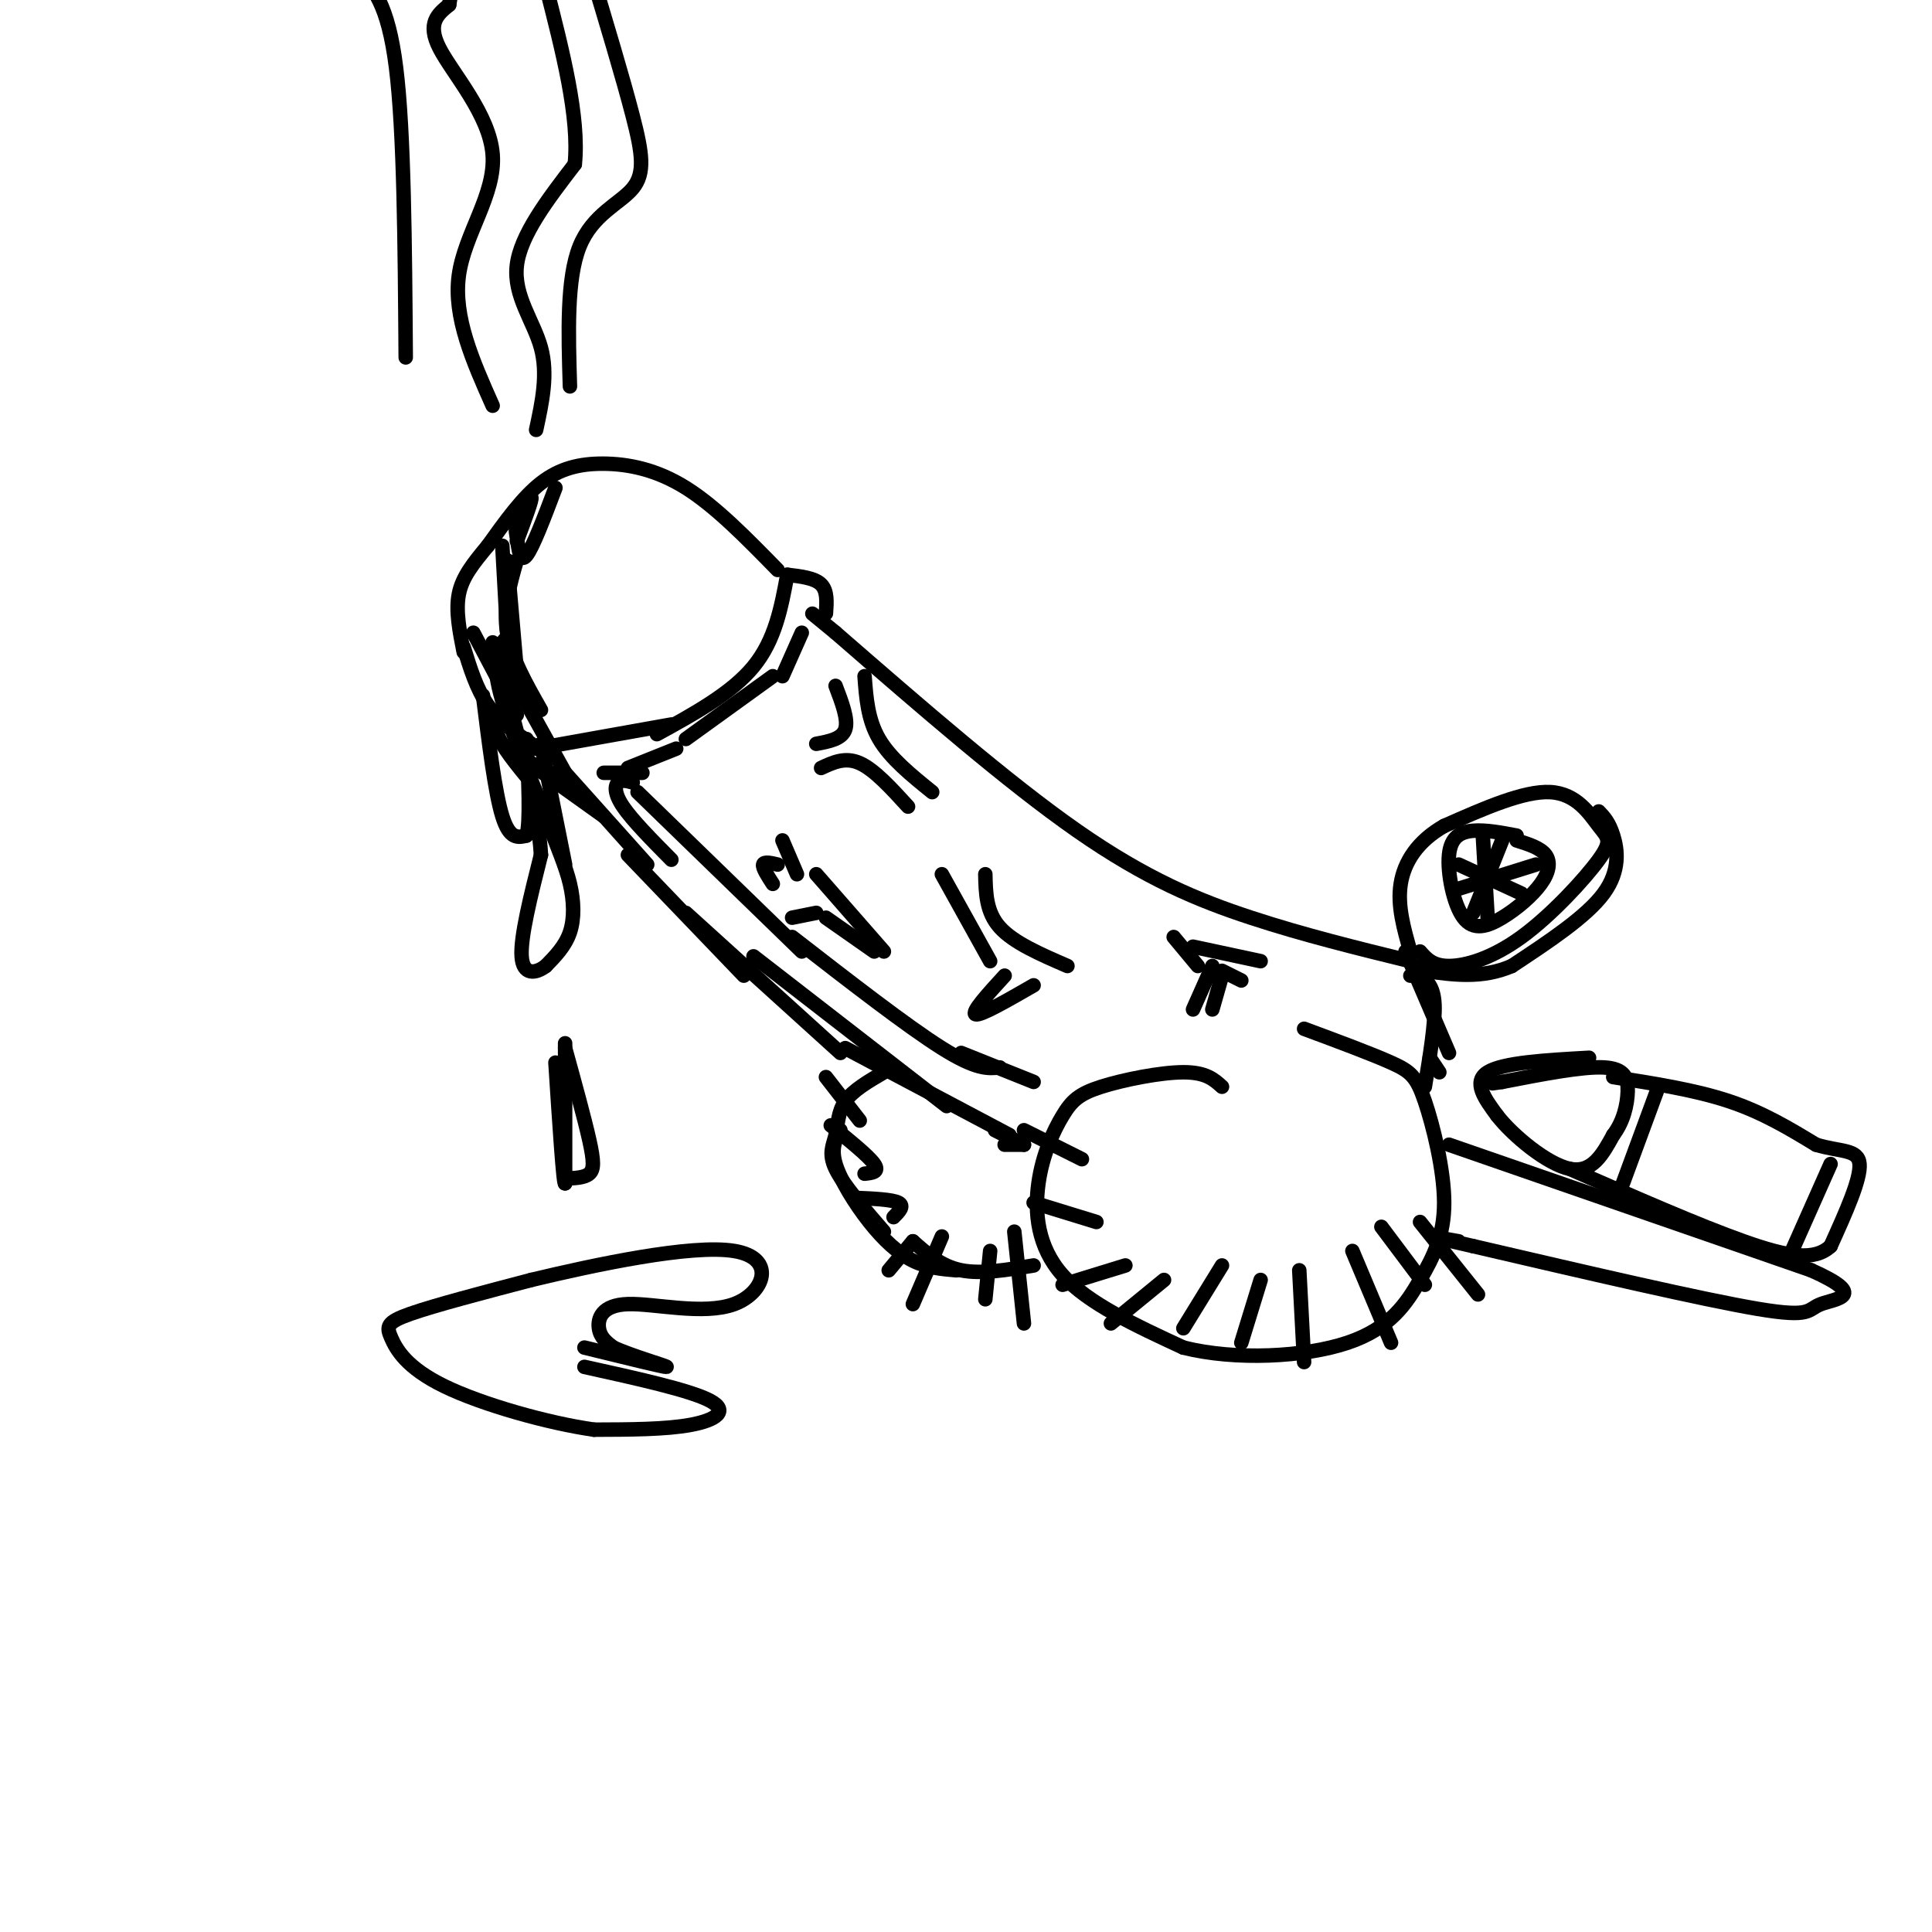 <svg viewBox='0 0 400 400' version='1.1' xmlns='http://www.w3.org/2000/svg' xmlns:xlink='http://www.w3.org/1999/xlink'><g fill='none' stroke='#000000' stroke-width='3' stroke-linecap='round' stroke-linejoin='round'><path d='M253,225c-1.658,-1.505 -3.316,-3.010 -8,-3c-4.684,0.010 -12.393,1.536 -17,3c-4.607,1.464 -6.111,2.867 -8,6c-1.889,3.133 -4.162,7.997 -5,14c-0.838,6.003 -0.239,13.144 5,19c5.239,5.856 15.120,10.428 25,15'/><path d='M245,279c10.753,2.707 25.135,1.973 34,-1c8.865,-2.973 12.212,-8.186 15,-13c2.788,-4.814 5.015,-9.228 5,-16c-0.015,-6.772 -2.273,-15.900 -4,-21c-1.727,-5.100 -2.922,-6.171 -7,-8c-4.078,-1.829 -11.039,-4.414 -18,-7'/><path d='M292,199c-11.044,-2.711 -22.089,-5.422 -33,-9c-10.911,-3.578 -21.689,-8.022 -36,-18c-14.311,-9.978 -32.156,-25.489 -50,-41'/><path d='M173,131c-8.333,-6.833 -4.167,-3.417 0,0'/><path d='M171,127c0.167,-2.333 0.333,-4.667 -1,-6c-1.333,-1.333 -4.167,-1.667 -7,-2'/><path d='M163,119c-1.250,6.750 -2.500,13.500 -7,19c-4.500,5.500 -12.250,9.750 -20,14'/><path d='M161,118c-6.429,-6.577 -12.857,-13.155 -19,-17c-6.143,-3.845 -12.000,-4.958 -17,-5c-5.000,-0.042 -9.143,0.988 -13,4c-3.857,3.012 -7.429,8.006 -11,13'/><path d='M101,113c-3.089,3.711 -5.311,6.489 -6,10c-0.689,3.511 0.156,7.756 1,12'/><path d='M98,131c0.000,0.000 9.000,17.000 9,17'/><path d='M96,134c1.333,4.333 2.667,8.667 5,12c2.333,3.333 5.667,5.667 9,8'/><path d='M139,150c0.000,0.000 -28.000,5.000 -28,5'/><path d='M105,147c-1.417,1.250 -2.833,2.500 -2,5c0.833,2.500 3.917,6.250 7,10'/><path d='M106,156c0.000,0.000 12.000,6.000 12,6'/><path d='M111,159c0.000,0.000 14.000,10.000 14,10'/><path d='M166,131c0.000,0.000 -4.000,9.000 -4,9'/><path d='M160,140c0.000,0.000 -18.000,13.000 -18,13'/><path d='M140,155c0.000,0.000 -10.000,4.000 -10,4'/><path d='M133,160c0.000,0.000 -8.000,0.000 -8,0'/><path d='M117,160c0.000,0.000 17.000,19.000 17,19'/><path d='M130,177c0.000,0.000 24.000,25.000 24,25'/><path d='M142,189c0.000,0.000 32.000,29.000 32,29'/><path d='M156,198c0.000,0.000 40.000,31.000 40,31'/><path d='M175,217c0.000,0.000 34.000,18.000 34,18'/><path d='M206,234c0.000,0.000 6.000,3.000 6,3'/><path d='M208,237c0.000,0.000 4.000,0.000 4,0'/><path d='M183,222c-3.214,1.875 -6.429,3.750 -8,6c-1.571,2.250 -1.500,4.875 -2,7c-0.500,2.125 -1.571,3.750 0,7c1.571,3.250 5.786,8.125 10,13'/><path d='M174,234c-1.000,1.827 -2.000,3.655 -1,7c1.000,3.345 4.000,8.208 7,12c3.000,3.792 6.000,6.512 9,8c3.000,1.488 6.000,1.744 9,2'/><path d='M189,257c2.917,2.583 5.833,5.167 10,6c4.167,0.833 9.583,-0.083 15,-1'/><path d='M292,202c0.000,0.000 2.000,-2.000 2,-2'/><path d='M291,197c0.000,0.000 9.000,21.000 9,21'/><path d='M294,202c1.417,1.083 2.833,2.167 3,6c0.167,3.833 -0.917,10.417 -2,17'/><path d='M296,219c0.000,0.000 2.000,3.000 2,3'/><path d='M300,237c0.000,0.000 75.000,26.000 75,26'/><path d='M375,263c12.131,5.393 4.958,5.875 2,7c-2.958,1.125 -1.702,2.893 -13,1c-11.298,-1.893 -35.149,-7.446 -59,-13'/><path d='M305,258c-10.333,-2.333 -6.667,-1.667 -3,-1'/><path d='M329,219c-8.917,0.500 -17.833,1.000 -21,3c-3.167,2.000 -0.583,5.500 2,9'/><path d='M310,231c3.244,4.156 10.356,10.044 15,11c4.644,0.956 6.822,-3.022 9,-7'/><path d='M334,235c2.119,-2.786 2.917,-6.250 3,-9c0.083,-2.750 -0.548,-4.786 -5,-5c-4.452,-0.214 -12.726,1.393 -21,3'/><path d='M311,224c-3.500,0.500 -1.750,0.250 0,0'/><path d='M334,223c8.500,1.333 17.000,2.667 24,5c7.000,2.333 12.500,5.667 18,9'/><path d='M376,237c5.067,1.533 8.733,0.867 9,4c0.267,3.133 -2.867,10.067 -6,17'/><path d='M379,258c-3.333,3.089 -8.667,2.311 -18,-1c-9.333,-3.311 -22.667,-9.156 -36,-15'/><path d='M379,241c0.000,0.000 -8.000,18.000 -8,18'/><path d='M343,226c0.000,0.000 -7.000,19.000 -7,19'/><path d='M294,197c1.311,1.501 2.621,3.002 6,3c3.379,-0.002 8.825,-1.506 15,-6c6.175,-4.494 13.078,-11.978 16,-16c2.922,-4.022 1.864,-4.583 0,-7c-1.864,-2.417 -4.532,-6.691 -10,-7c-5.468,-0.309 -13.734,3.345 -22,7'/><path d='M299,171c-5.511,3.133 -8.289,7.467 -9,12c-0.711,4.533 0.644,9.267 2,14'/><path d='M331,168c1.067,1.111 2.133,2.222 3,5c0.867,2.778 1.533,7.222 -2,12c-3.533,4.778 -11.267,9.889 -19,15'/><path d='M313,200c-6.167,2.667 -12.083,1.833 -18,1'/><path d='M314,174c2.463,0.776 4.926,1.551 6,3c1.074,1.449 0.759,3.571 -1,6c-1.759,2.429 -4.960,5.165 -8,7c-3.040,1.835 -5.918,2.770 -8,0c-2.082,-2.770 -3.368,-9.246 -3,-13c0.368,-3.754 2.391,-4.787 5,-5c2.609,-0.213 5.805,0.393 9,1'/><path d='M318,179c0.000,0.000 -16.000,5.000 -16,5'/><path d='M307,173c0.000,0.000 1.000,17.000 1,17'/><path d='M315,185c0.000,0.000 -13.000,-6.000 -13,-6'/><path d='M311,174c0.000,0.000 -6.000,15.000 -6,15'/><path d='M115,101c-2.333,6.167 -4.667,12.333 -6,14c-1.333,1.667 -1.667,-1.167 -2,-4'/><path d='M107,111c-0.333,-1.167 -0.167,-2.083 0,-3'/><path d='M109,106c-1.244,1.600 -2.489,3.200 -2,2c0.489,-1.200 2.711,-5.200 3,-5c0.289,0.200 -1.356,4.600 -3,9'/><path d='M104,113c0.000,0.000 1.000,18.000 1,18'/><path d='M105,116c0.000,0.000 2.000,23.000 2,23'/><path d='M107,116c-1.417,4.917 -2.833,9.833 -2,15c0.833,5.167 3.917,10.583 7,16'/><path d='M102,133c0.000,0.000 15.000,27.000 15,27'/><path d='M131,162c-1.156,-0.311 -2.311,-0.622 -3,0c-0.689,0.622 -0.911,2.178 1,5c1.911,2.822 5.956,6.911 10,11'/><path d='M132,164c0.000,0.000 34.000,33.000 34,33'/><path d='M164,194c11.917,9.250 23.833,18.500 31,23c7.167,4.500 9.583,4.250 12,4'/><path d='M199,218c0.000,0.000 15.000,6.000 15,6'/><path d='M294,253c0.000,0.000 12.000,15.000 12,15'/><path d='M286,254c0.000,0.000 9.000,12.000 9,12'/><path d='M280,259c0.000,0.000 8.000,19.000 8,19'/><path d='M269,263c0.000,0.000 1.000,19.000 1,19'/><path d='M261,265c0.000,0.000 -4.000,13.000 -4,13'/><path d='M253,262c0.000,0.000 -8.000,13.000 -8,13'/><path d='M241,265c0.000,0.000 -11.000,9.000 -11,9'/><path d='M233,262c0.000,0.000 -13.000,4.000 -13,4'/><path d='M227,253c0.000,0.000 -13.000,-4.000 -13,-4'/><path d='M224,240c0.000,0.000 -12.000,-6.000 -12,-6'/><path d='M210,255c0.000,0.000 2.000,19.000 2,19'/><path d='M205,259c0.000,0.000 -1.000,10.000 -1,10'/><path d='M195,256c0.000,0.000 -6.000,14.000 -6,14'/><path d='M189,257c0.000,0.000 -5.000,6.000 -5,6'/><path d='M185,252c1.167,-1.167 2.333,-2.333 1,-3c-1.333,-0.667 -5.167,-0.833 -9,-1'/><path d='M179,243c1.583,-0.167 3.167,-0.333 2,-2c-1.167,-1.667 -5.083,-4.833 -9,-8'/><path d='M178,232c0.000,0.000 -7.000,-9.000 -7,-9'/><path d='M179,140c0.333,4.500 0.667,9.000 3,13c2.333,4.000 6.667,7.500 11,11'/><path d='M173,142c1.333,3.500 2.667,7.000 2,9c-0.667,2.000 -3.333,2.500 -6,3'/><path d='M188,167c-3.500,-3.833 -7.000,-7.667 -10,-9c-3.000,-1.333 -5.500,-0.167 -8,1'/><path d='M195,181c0.000,0.000 10.000,18.000 10,18'/><path d='M204,181c0.083,3.917 0.167,7.833 3,11c2.833,3.167 8.417,5.583 14,8'/><path d='M208,202c-3.500,3.833 -7.000,7.667 -6,8c1.000,0.333 6.500,-2.833 12,-6'/><path d='M169,181c0.000,0.000 14.000,16.000 14,16'/><path d='M181,197c0.000,0.000 -10.000,-7.000 -10,-7'/><path d='M169,189c0.000,0.000 -5.000,1.000 -5,1'/><path d='M162,174c0.000,0.000 3.000,7.000 3,7'/><path d='M161,179c-1.417,-0.333 -2.833,-0.667 -3,0c-0.167,0.667 0.917,2.333 2,4'/><path d='M261,199c0.000,0.000 -14.000,-3.000 -14,-3'/><path d='M243,194c0.000,0.000 5.000,6.000 5,6'/><path d='M251,200c0.000,0.000 -4.000,9.000 -4,9'/><path d='M257,203c0.000,0.000 -4.000,-2.000 -4,-2'/><path d='M253,202c0.000,0.000 -2.000,7.000 -2,7'/><path d='M111,89c1.244,-5.756 2.489,-11.511 1,-17c-1.489,-5.489 -5.711,-10.711 -5,-17c0.711,-6.289 6.356,-13.644 12,-21'/><path d='M119,34c1.000,-9.667 -2.500,-23.333 -6,-37'/><path d='M102,84c-4.089,-9.185 -8.179,-18.369 -7,-27c1.179,-8.631 7.625,-16.708 7,-25c-0.625,-8.292 -8.321,-16.798 -11,-22c-2.679,-5.202 -0.339,-7.101 2,-9'/><path d='M93,1c0.500,-2.833 0.750,-5.417 1,-8'/><path d='M118,80c-0.345,-11.161 -0.690,-22.321 2,-29c2.690,-6.679 8.417,-8.875 11,-12c2.583,-3.125 2.024,-7.179 0,-15c-2.024,-7.821 -5.512,-19.411 -9,-31'/><path d='M84,74c-0.167,-23.333 -0.333,-46.667 -2,-60c-1.667,-13.333 -4.833,-16.667 -8,-20'/><path d='M106,131c-2.083,1.833 -4.167,3.667 -3,10c1.167,6.333 5.583,17.167 10,28'/><path d='M113,169c2.619,6.988 4.167,10.458 5,14c0.833,3.542 0.952,7.155 0,10c-0.952,2.845 -2.976,4.923 -5,7'/><path d='M113,200c-2.067,1.578 -4.733,2.022 -5,-2c-0.267,-4.022 1.867,-12.511 4,-21'/><path d='M112,177c-0.500,-9.000 -3.750,-21.000 -7,-33'/><path d='M112,154c0.000,0.000 5.000,25.000 5,25'/><path d='M100,144c1.250,10.083 2.500,20.167 4,25c1.500,4.833 3.250,4.417 5,4'/><path d='M109,173c0.833,-2.667 0.417,-11.333 0,-20'/><path d='M117,216c0.000,0.000 0.000,29.000 0,29'/><path d='M117,245c-0.333,0.667 -1.167,-12.167 -2,-25'/><path d='M117,217c2.000,7.267 4.000,14.533 5,19c1.000,4.467 1.000,6.133 0,7c-1.000,0.867 -3.000,0.933 -5,1'/><path d='M121,283c10.978,2.422 21.956,4.844 26,7c4.044,2.156 1.156,4.044 -4,5c-5.156,0.956 -12.578,0.978 -20,1'/><path d='M123,296c-9.464,-1.335 -23.124,-5.172 -31,-9c-7.876,-3.828 -9.967,-7.646 -11,-10c-1.033,-2.354 -1.010,-3.244 4,-5c5.010,-1.756 15.005,-4.378 25,-7'/><path d='M110,265c13.051,-3.127 33.179,-7.446 42,-6c8.821,1.446 6.333,8.656 0,11c-6.333,2.344 -16.513,-0.176 -22,0c-5.487,0.176 -6.282,3.050 -6,5c0.282,1.950 1.641,2.975 3,4'/><path d='M127,279c3.667,1.689 11.333,3.911 11,4c-0.333,0.089 -8.667,-1.956 -17,-4'/></g>
</svg>